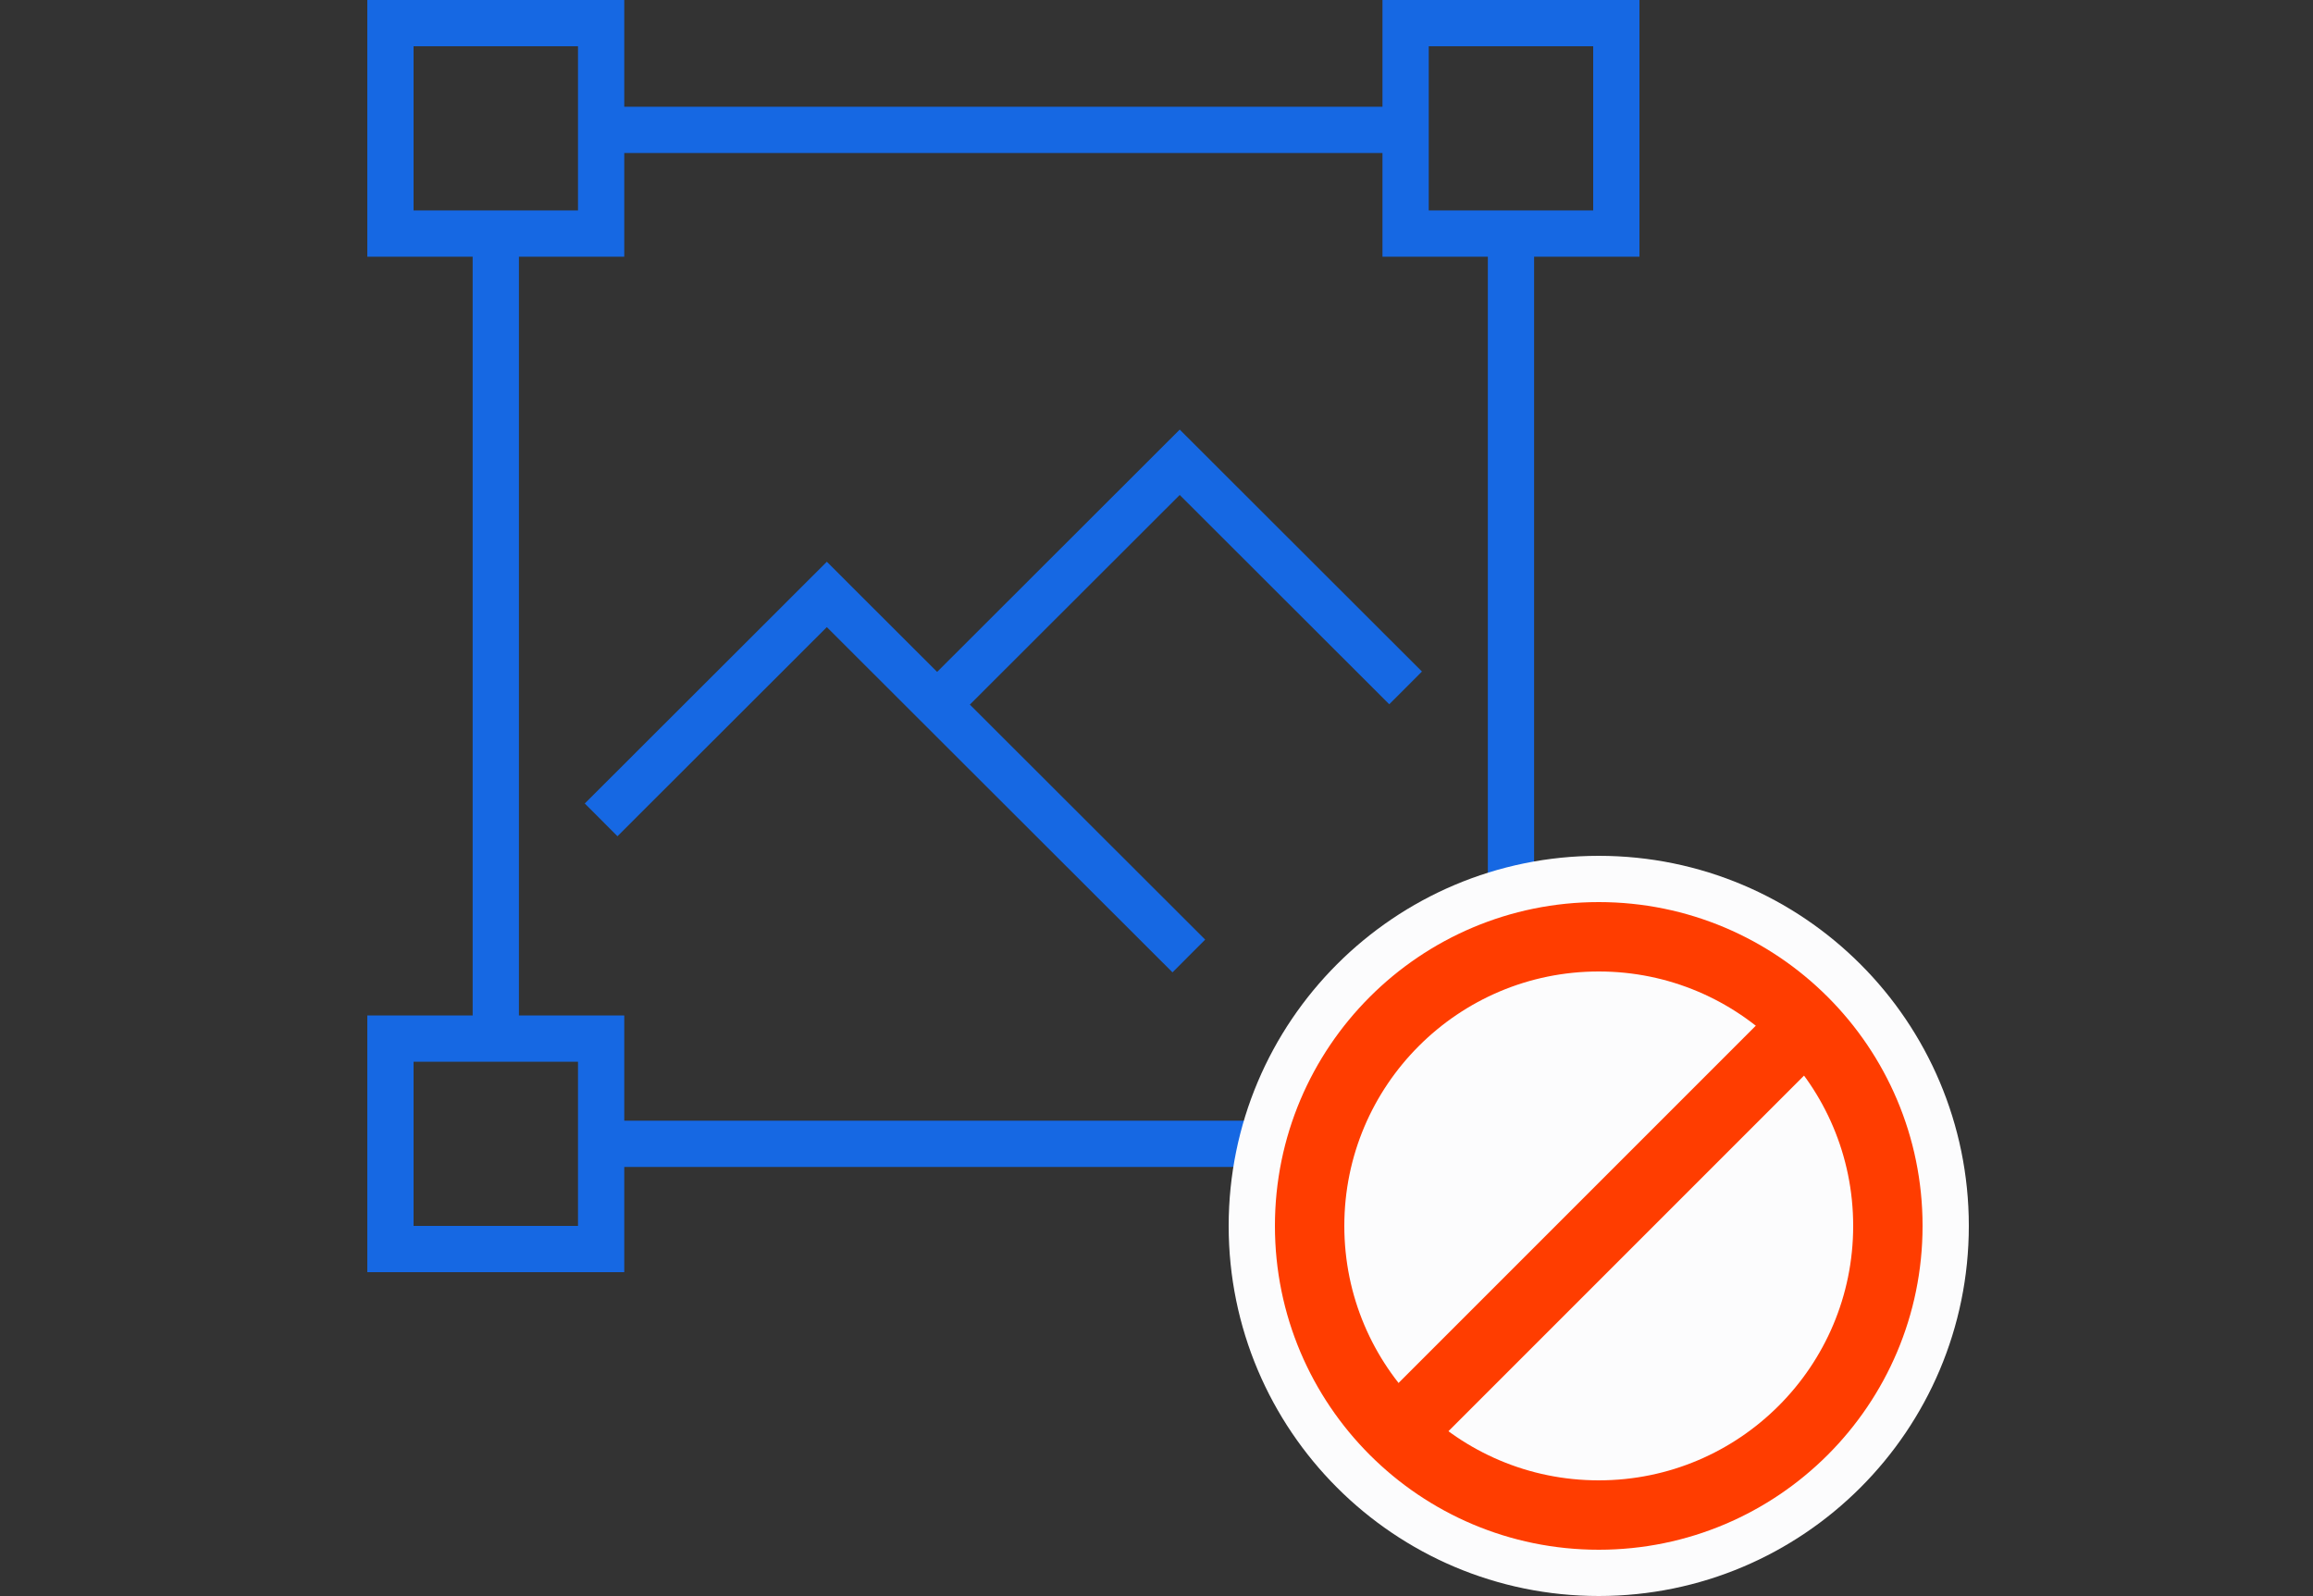 <svg width="100" height="69" viewBox="0 0 100 69" fill="none" xmlns="http://www.w3.org/2000/svg">
<rect x="0" y="0" width="100" height="69" fill="#333333" stroke="none"/>
<path d="M25.989 1H16.88V10.098H25.989V1Z" stroke="#1668E3" stroke-width="2" stroke-miterlimit="10"/>
<path d="M69.88 1H60.77V10.098H69.88V1Z" stroke="#1668E3" stroke-width="2" stroke-miterlimit="10"/>
<path d="M25.989 44.902H16.88V54H25.989V44.902Z" stroke="#1668E3" stroke-width="2" stroke-miterlimit="10"/>
<path d="M69.88 44.902H60.77V54H69.88V44.902Z" stroke="#1668E3" stroke-width="2" stroke-miterlimit="10"/>
<path d="M25.989 5.615H60.77" stroke="#1668E3" stroke-width="2" stroke-miterlimit="10"/>
<path d="M25.989 49.451H60.77" stroke="#1668E3" stroke-width="2" stroke-miterlimit="10"/>
<path d="M21.435 10.098V44.902" stroke="#1668E3" stroke-width="2" stroke-miterlimit="10"/>
<path d="M65.325 10.098V44.902" stroke="#1668E3" stroke-width="2" stroke-miterlimit="10"/>
<path d="M25.989 35.445L35.747 25.699L51.398 41.33" stroke="#1668E3" stroke-width="2" stroke-miterlimit="10"/>
<path d="M60.77 29.74L51.004 19.986L40.516 30.462" stroke="#1668E3" stroke-width="2" stroke-miterlimit="10"/>
<circle cx="69.12" cy="53" r="14" fill="#FCFCFD" stroke="#FCFCFD" stroke-width="4"/>
<circle cx="69.12" cy="53" r="12.5" stroke="#FF3D00" stroke-width="3"/>
<line x1="78.581" y1="43.794" x2="59.914" y2="62.461" stroke="#FF3D00" stroke-width="3"/>
</svg>
